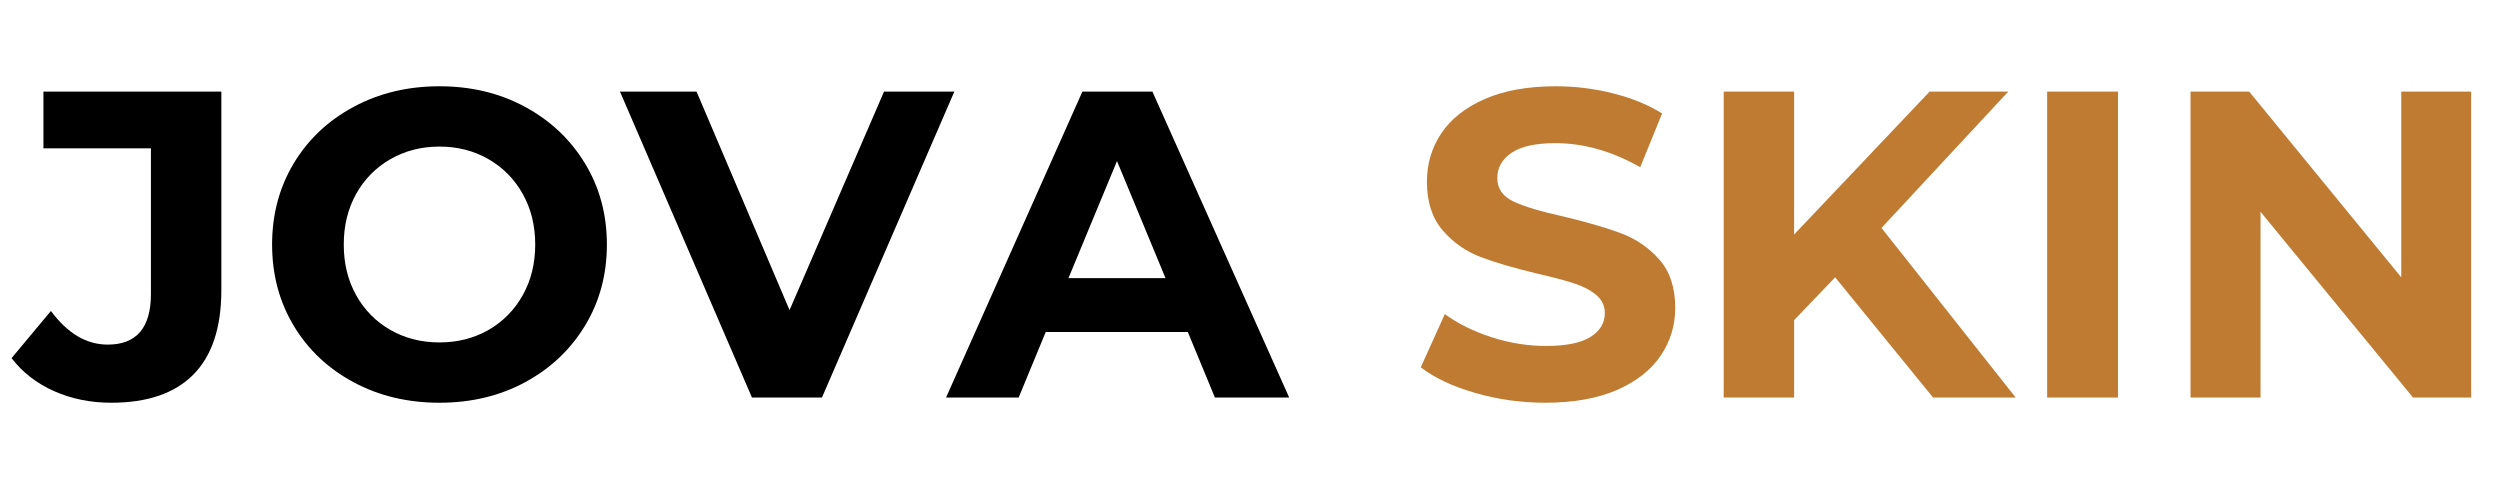 <svg version="1.0" preserveAspectRatio="xMidYMid meet" height="100" viewBox="0 0 375 75" zoomAndPan="magnify" width="500" xmlns:xlink="http://www.w3.org/1999/xlink" xmlns="http://www.w3.org/2000/svg"><defs><g></g></defs><g fill-opacity="1" fill="#000000"><g transform="translate(2.78, 59.629)"><g><path d="M 13.906 0.781 C 10.801 0.781 7.945 0.203 5.344 -0.953 C 2.738 -2.109 0.609 -3.758 -1.047 -5.906 L 4.859 -12.984 C 7.348 -9.617 10.188 -7.938 13.375 -7.938 C 17.695 -7.938 19.859 -10.469 19.859 -15.531 L 19.859 -37.375 L 3.734 -37.375 L 3.734 -45.891 L 30.422 -45.891 L 30.422 -16.125 C 30.422 -10.488 29.02 -6.258 26.219 -3.438 C 23.426 -0.625 19.32 0.781 13.906 0.781 Z M 13.906 0.781"></path></g></g></g><g fill-opacity="1" fill="#000000"><g transform="translate(38.252, 59.629)"><g><path d="M 27.672 0.781 C 22.898 0.781 18.602 -0.242 14.781 -2.297 C 10.957 -4.348 7.961 -7.176 5.797 -10.781 C 3.641 -14.383 2.562 -18.441 2.562 -22.953 C 2.562 -27.453 3.641 -31.504 5.797 -35.109 C 7.961 -38.711 10.957 -41.539 14.781 -43.594 C 18.602 -45.656 22.898 -46.688 27.672 -46.688 C 32.43 -46.688 36.711 -45.656 40.516 -43.594 C 44.316 -41.539 47.312 -38.711 49.5 -35.109 C 51.688 -31.504 52.781 -27.453 52.781 -22.953 C 52.781 -18.441 51.688 -14.383 49.5 -10.781 C 47.312 -7.176 44.316 -4.348 40.516 -2.297 C 36.711 -0.242 32.43 0.781 27.672 0.781 Z M 27.672 -8.266 C 30.379 -8.266 32.82 -8.883 35 -10.125 C 37.188 -11.375 38.906 -13.113 40.156 -15.344 C 41.406 -17.57 42.031 -20.109 42.031 -22.953 C 42.031 -25.785 41.406 -28.316 40.156 -30.547 C 38.906 -32.773 37.188 -34.516 35 -35.766 C 32.82 -37.016 30.379 -37.641 27.672 -37.641 C 24.961 -37.641 22.516 -37.016 20.328 -35.766 C 18.141 -34.516 16.422 -32.773 15.172 -30.547 C 13.93 -28.316 13.312 -25.785 13.312 -22.953 C 13.312 -20.109 13.93 -17.57 15.172 -15.344 C 16.422 -13.113 18.141 -11.375 20.328 -10.125 C 22.516 -8.883 24.961 -8.266 27.672 -8.266 Z M 27.672 -8.266"></path></g></g></g><g fill-opacity="1" fill="#000000"><g transform="translate(93.59, 59.629)"><g><path d="M 49.562 -45.891 L 29.703 0 L 19.203 0 L -0.594 -45.891 L 10.891 -45.891 L 24.844 -13.109 L 39.016 -45.891 Z M 49.562 -45.891"></path></g></g></g><g fill-opacity="1" fill="#000000"><g transform="translate(142.502, 59.629)"><g><path d="M 35.672 -9.828 L 14.359 -9.828 L 10.297 0 L -0.594 0 L 19.859 -45.891 L 30.359 -45.891 L 50.875 0 L 39.734 0 Z M 32.328 -17.906 L 25.047 -35.469 L 17.766 -17.906 Z M 32.328 -17.906"></path></g></g></g><g fill-opacity="1" fill="#000000"><g transform="translate(192.726, 59.629)"><g></g></g></g><g fill-opacity="1" fill="#bf7b32"><g transform="translate(211.285, 59.629)"><g><path d="M 20.516 0.781 C 16.891 0.781 13.383 0.289 10 -0.688 C 6.613 -1.664 3.891 -2.945 1.828 -4.531 L 5.438 -12.516 C 7.406 -11.078 9.742 -9.922 12.453 -9.047 C 15.16 -8.172 17.875 -7.734 20.594 -7.734 C 23.602 -7.734 25.828 -8.18 27.266 -9.078 C 28.711 -9.973 29.438 -11.164 29.438 -12.656 C 29.438 -13.75 29.008 -14.656 28.156 -15.375 C 27.301 -16.094 26.207 -16.672 24.875 -17.109 C 23.539 -17.547 21.738 -18.023 19.469 -18.547 C 15.977 -19.379 13.117 -20.211 10.891 -21.047 C 8.66 -21.879 6.742 -23.211 5.141 -25.047 C 3.547 -26.879 2.75 -29.328 2.75 -32.391 C 2.75 -35.055 3.469 -37.469 4.906 -39.625 C 6.352 -41.789 8.531 -43.508 11.438 -44.781 C 14.344 -46.051 17.895 -46.688 22.094 -46.688 C 25.02 -46.688 27.879 -46.332 30.672 -45.625 C 33.473 -44.926 35.926 -43.922 38.031 -42.609 L 34.75 -34.547 C 30.508 -36.953 26.27 -38.156 22.031 -38.156 C 19.062 -38.156 16.863 -37.672 15.438 -36.703 C 14.02 -35.742 13.312 -34.477 13.312 -32.906 C 13.312 -31.332 14.129 -30.16 15.766 -29.391 C 17.398 -28.629 19.906 -27.879 23.281 -27.141 C 26.77 -26.305 29.629 -25.473 31.859 -24.641 C 34.086 -23.816 36 -22.508 37.594 -20.719 C 39.195 -18.926 40 -16.5 40 -13.438 C 40 -10.812 39.266 -8.414 37.797 -6.25 C 36.328 -4.094 34.129 -2.379 31.203 -1.109 C 28.273 0.148 24.711 0.781 20.516 0.781 Z M 20.516 0.781"></path></g></g></g><g fill-opacity="1" fill="#bf7b32"><g transform="translate(253.116, 59.629)"><g><path d="M 22.156 -18.031 L 16 -11.609 L 16 0 L 5.438 0 L 5.438 -45.891 L 16 -45.891 L 16 -24.453 L 36.328 -45.891 L 48.125 -45.891 L 29.109 -25.438 L 49.234 0 L 36.844 0 Z M 22.156 -18.031"></path></g></g></g><g fill-opacity="1" fill="#bf7b32"><g transform="translate(301.635, 59.629)"><g><path d="M 5.438 -45.891 L 16.062 -45.891 L 16.062 0 L 5.438 0 Z M 5.438 -45.891"></path></g></g></g><g fill-opacity="1" fill="#bf7b32"><g transform="translate(323.141, 59.629)"><g><path d="M 47.531 -45.891 L 47.531 0 L 38.812 0 L 15.938 -27.859 L 15.938 0 L 5.438 0 L 5.438 -45.891 L 14.234 -45.891 L 37.047 -18.031 L 37.047 -45.891 Z M 47.531 -45.891"></path></g></g></g></svg>